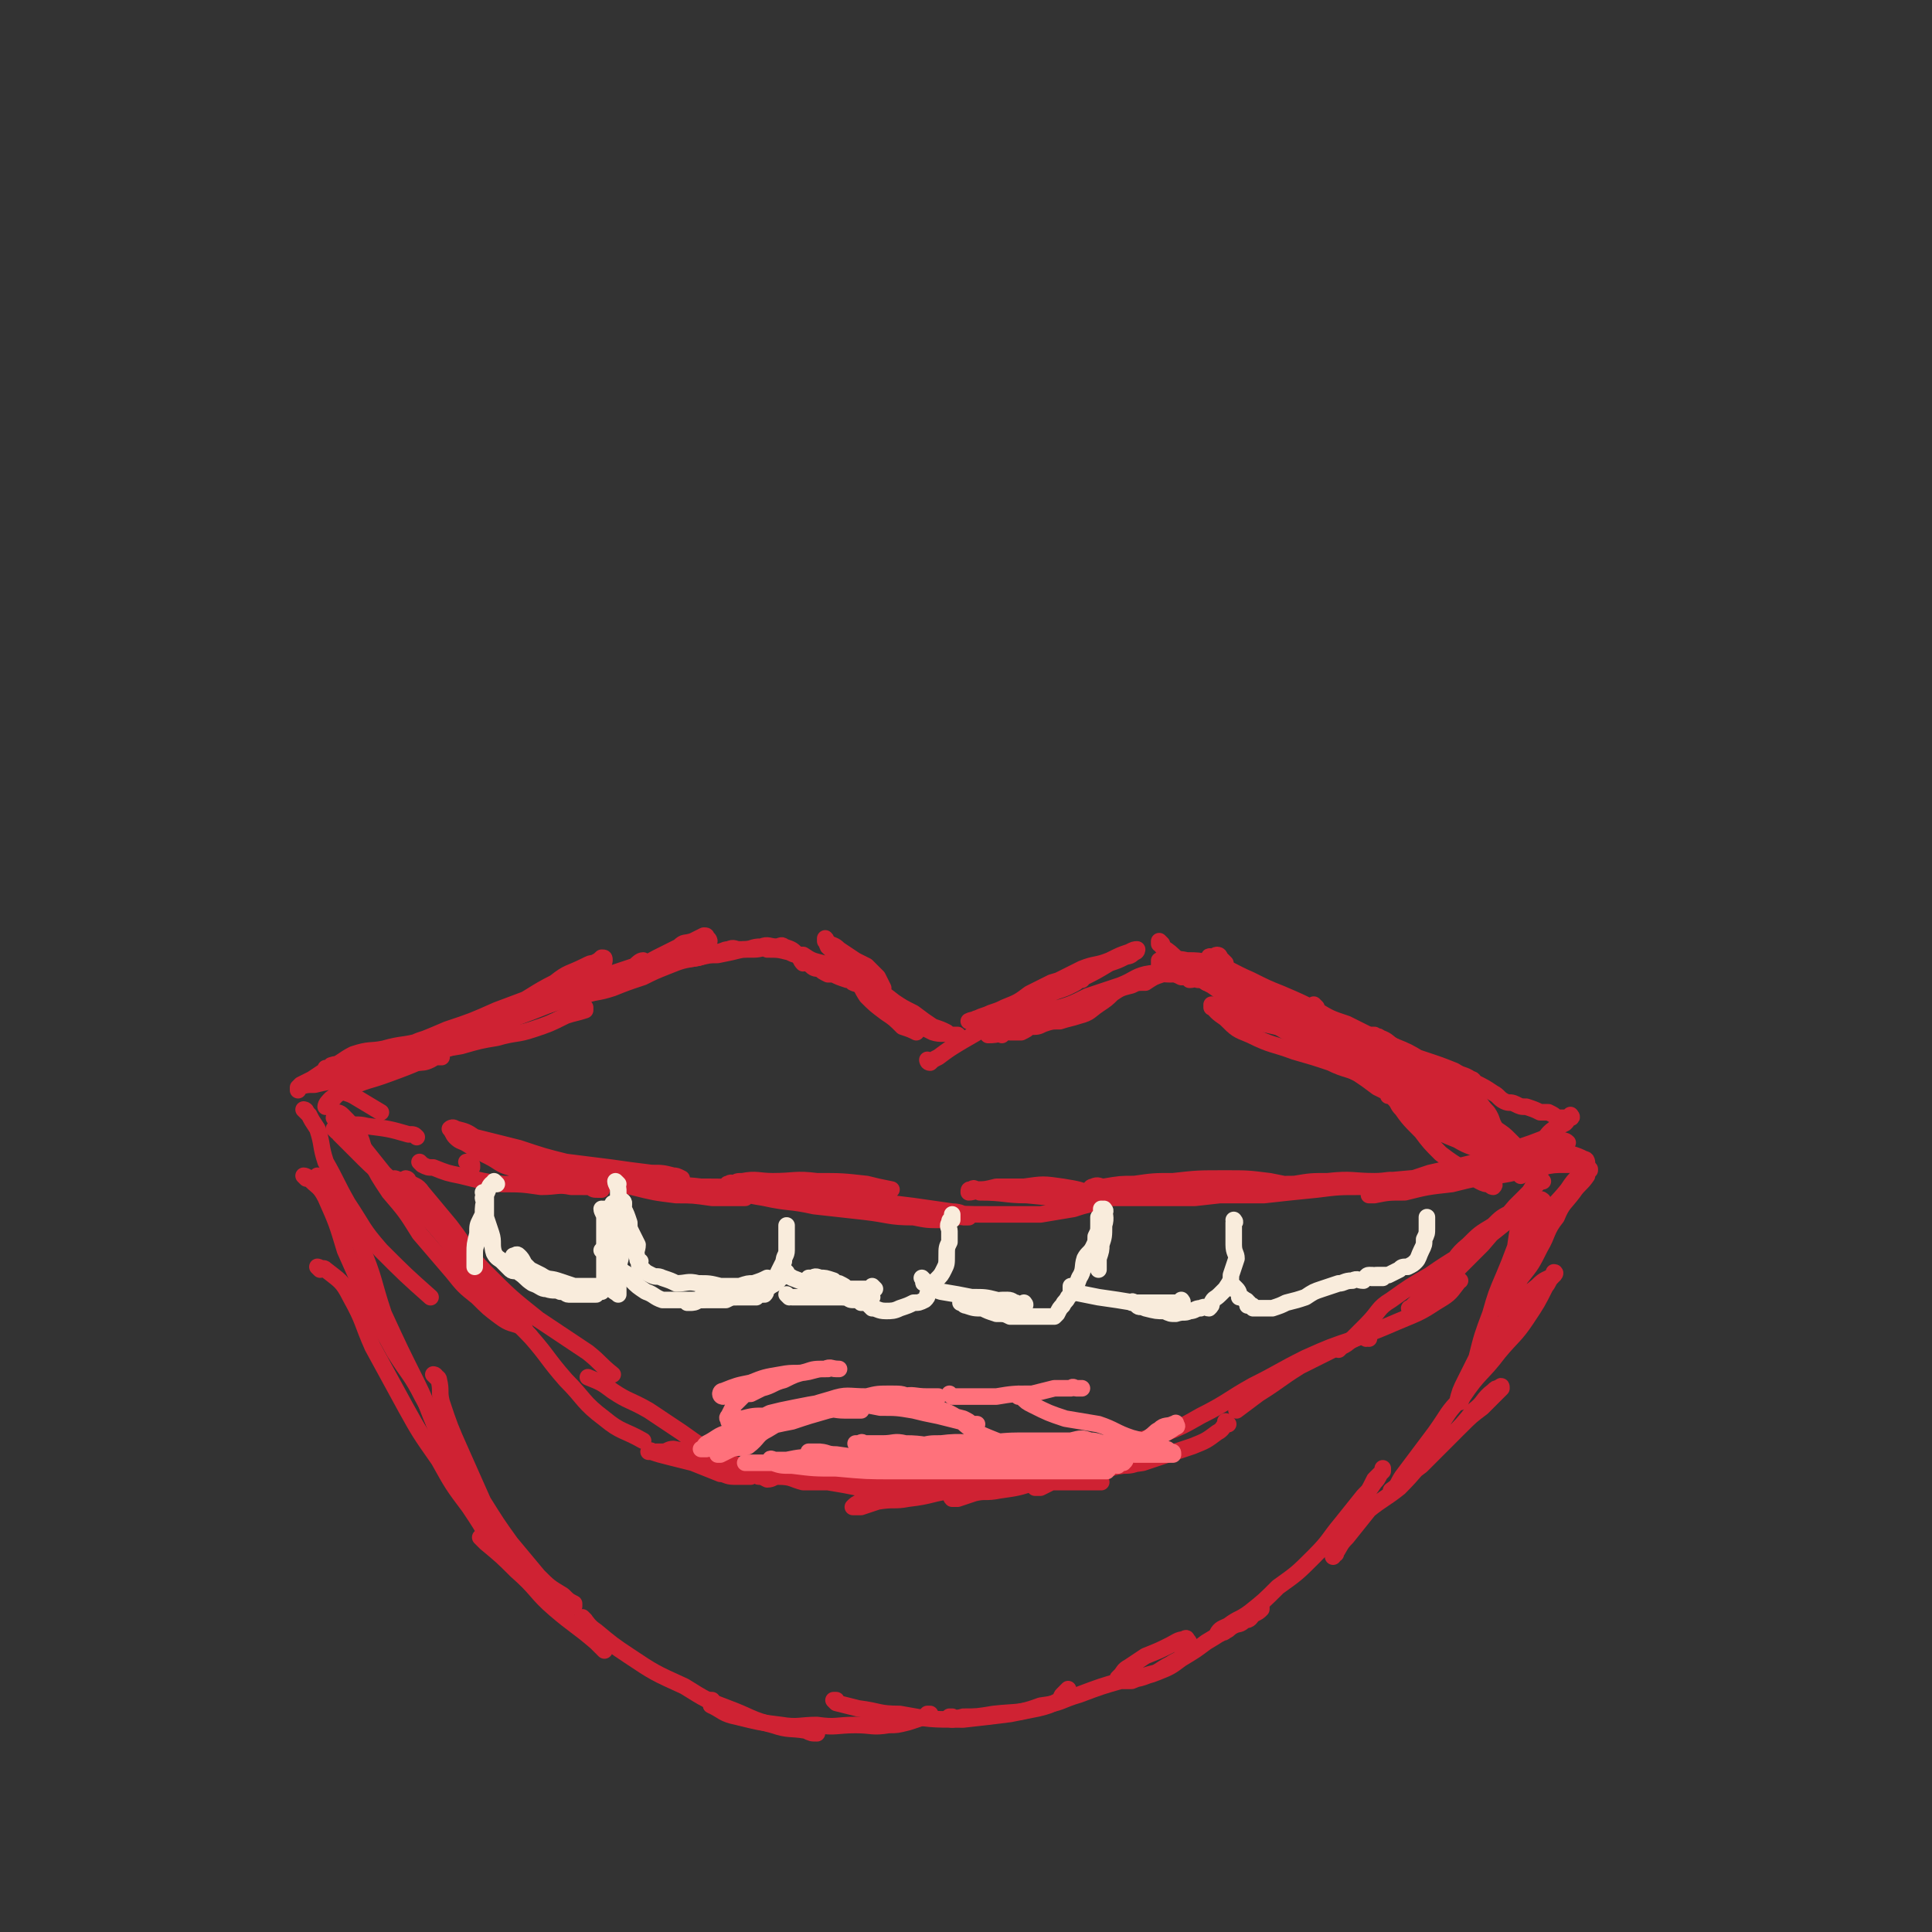 <svg viewBox='0 0 700 700' version='1.1' xmlns='http://www.w3.org/2000/svg' xmlns:xlink='http://www.w3.org/1999/xlink'><rect x="0" y="0" width="700" height="700" fill="#333333" stroke="none"/><g fill='none' stroke='rgb(207,34,51)' stroke-width='6' stroke-linecap='round' stroke-linejoin='round'><path d='M119,388c0,0 -1,-1 -1,-1 0,0 1,0 1,1 0,0 0,0 0,0 0,0 -1,-1 -1,-1 0,0 1,0 1,1 0,0 0,0 0,0 0,0 -1,-1 -1,-1 0,0 1,1 1,1 0,-1 0,-1 1,-2 3,-1 4,0 7,-1 3,-1 3,-2 6,-3 4,-1 4,0 7,-1 3,-1 4,0 7,-1 3,-1 2,-2 5,-3 3,-1 3,-1 5,-1 2,-1 2,-1 4,-2 1,0 1,1 1,1 1,0 1,0 2,0 0,0 0,0 0,0 0,0 0,0 0,0 -2,0 -2,-1 -3,0 -4,1 -4,1 -8,2 -7,2 -7,1 -14,3 -5,1 -5,0 -11,2 -4,2 -4,3 -9,5 -3,2 -3,2 -6,4 -2,1 -2,1 -4,2 -1,1 -1,1 -1,2 0,0 0,-1 0,-1 3,-1 3,-1 6,-1 8,-2 8,-1 16,-3 10,-3 10,-3 19,-7 10,-4 10,-4 19,-8 9,-5 9,-5 17,-10 8,-4 8,-5 16,-9 5,-4 5,-3 11,-6 2,-1 2,-1 3,-1 2,-1 2,-1 3,-2 1,0 1,0 1,1 0,1 -1,1 -2,3 -3,2 -3,2 -6,4 -7,3 -8,2 -15,5 -8,3 -8,3 -16,6 -9,4 -9,4 -18,7 -7,3 -7,3 -15,6 -7,4 -7,3 -14,8 -4,2 -4,3 -8,6 -2,3 -2,3 -5,5 -1,1 -2,2 -2,3 0,0 0,-1 1,-1 3,-3 2,-3 6,-5 8,-4 8,-3 16,-6 11,-4 10,-4 21,-9 9,-3 9,-3 17,-7 10,-5 9,-6 19,-10 6,-4 6,-4 13,-7 7,-2 7,-2 13,-4 3,-1 3,-1 6,-2 1,-1 2,-2 3,-2 0,0 0,1 0,2 -2,1 -2,0 -4,1 -6,2 -6,2 -12,4 -8,3 -8,2 -16,5 -9,3 -9,4 -18,7 -7,3 -7,2 -14,4 -7,2 -7,2 -14,5 -3,1 -3,2 -7,4 -2,1 -2,1 -5,3 -1,1 -2,1 -2,1 0,0 1,-1 2,-1 3,-1 3,-1 7,-2 9,-2 9,-2 18,-5 9,-3 9,-3 18,-7 11,-4 10,-4 21,-8 8,-4 8,-4 16,-8 7,-3 8,-2 15,-6 4,-2 4,-2 8,-4 2,-2 2,-1 5,-2 2,-1 2,-1 4,-2 1,0 1,0 1,1 1,0 1,1 1,1 -2,2 -3,2 -6,3 -4,2 -5,1 -9,3 -5,2 -5,2 -10,4 -7,2 -7,2 -14,4 -6,3 -6,3 -12,5 -6,3 -6,2 -11,4 -3,1 -3,1 -6,2 -2,0 -2,1 -3,1 -1,0 -1,0 -1,0 0,0 0,0 0,0 0,0 0,0 0,0 4,-2 4,-2 8,-3 5,-2 5,-2 10,-3 6,-2 6,-3 12,-5 7,-2 7,-2 14,-4 7,-2 7,-2 13,-4 6,-1 6,0 11,-1 3,-1 3,-1 6,-2 3,0 3,-1 5,-1 2,-1 2,0 4,0 3,0 3,0 5,0 3,0 3,-1 5,0 4,0 4,0 8,1 2,1 2,1 5,1 3,2 3,2 7,3 3,1 3,0 6,1 3,1 3,2 7,4 2,1 2,1 4,3 1,0 1,0 2,0 1,1 1,1 2,1 0,0 1,0 1,0 0,0 0,0 0,0 0,0 0,0 0,0 -1,-2 -1,-2 -2,-4 -2,-2 -2,-2 -4,-4 -2,-1 -2,-1 -4,-2 -3,-2 -3,-2 -6,-4 -2,-2 -2,-1 -5,-3 0,0 0,-1 0,-1 0,0 0,0 0,0 0,0 0,0 0,0 1,1 0,1 1,3 2,2 3,2 5,4 4,4 4,4 9,8 4,4 5,4 10,8 3,2 3,2 7,4 4,3 4,3 7,5 3,1 3,1 5,2 1,1 1,1 2,1 1,0 2,0 2,0 -1,0 -1,0 -2,0 -3,-1 -4,0 -7,-1 -4,-2 -4,-2 -7,-4 -4,-3 -4,-4 -8,-7 -4,-3 -4,-3 -8,-6 -3,-2 -3,-2 -5,-4 -1,0 -1,0 -1,-1 -1,-1 -1,-2 0,-2 0,1 0,2 1,4 2,3 2,4 4,7 3,3 3,3 7,6 3,2 3,2 6,5 3,1 3,1 5,2 '/><path d='M337,385c0,0 -1,-1 -1,-1 0,0 0,0 1,1 0,0 0,0 0,0 0,0 -1,-1 -1,-1 0,0 0,1 1,1 1,-1 1,-1 3,-2 4,-3 4,-3 9,-6 7,-4 7,-4 14,-9 5,-3 5,-2 11,-5 4,-2 4,-2 9,-4 3,-1 3,-1 5,-2 2,-1 2,-1 3,-2 1,0 1,0 1,0 0,0 0,0 0,0 0,0 0,0 0,0 -2,0 -2,-1 -4,0 -3,0 -4,0 -7,1 -4,2 -4,2 -8,4 -4,3 -4,3 -9,5 -2,1 -2,1 -5,2 -2,1 -3,1 -5,2 -1,0 -1,1 -2,1 -1,0 -1,0 -1,0 2,-1 2,0 3,0 5,-1 5,-1 10,-3 4,-1 4,-2 8,-4 6,-2 6,-2 12,-5 4,-2 4,-2 9,-4 4,-2 4,-2 9,-5 3,-1 3,-1 5,-2 2,-1 2,0 4,-2 1,0 1,-1 1,-1 -1,0 -1,0 -3,1 -3,1 -3,1 -7,3 -5,2 -5,1 -10,3 -6,3 -6,3 -12,6 -4,2 -4,3 -8,5 -4,3 -4,3 -8,6 -2,2 -2,2 -4,4 -1,1 -1,1 -1,2 -1,0 -1,1 -1,1 2,0 3,0 5,-1 3,-1 3,-2 7,-3 5,-3 6,-3 11,-5 7,-2 7,-2 13,-5 6,-2 6,-2 12,-4 5,-2 5,-3 9,-4 5,-1 5,0 9,0 4,0 4,-1 7,0 3,0 3,1 6,3 2,0 3,0 5,1 2,1 2,2 4,3 3,2 3,2 6,5 '/><path d='M421,342c0,0 -1,-1 -1,-1 0,0 0,0 0,1 0,0 0,0 0,0 1,0 0,-1 0,-1 0,0 1,1 1,2 3,2 3,2 6,5 5,5 5,5 12,9 7,5 7,5 14,9 5,3 5,4 10,6 5,3 5,3 10,5 4,2 4,2 8,3 '/><path d='M440,365c0,0 -1,-1 -1,-1 0,0 0,0 0,1 0,0 0,0 0,0 1,0 0,-1 0,-1 1,2 2,3 5,5 4,4 4,4 9,6 8,4 8,3 16,6 7,2 7,2 13,4 6,3 7,2 12,5 5,2 5,2 10,5 1,0 1,0 1,1 '/><path d='M442,365c0,0 -1,-1 -1,-1 0,0 0,0 0,1 0,0 0,0 0,0 1,0 1,0 1,1 4,1 4,1 8,3 8,2 8,2 17,4 8,3 8,3 16,6 7,3 7,3 14,5 6,3 6,3 12,6 5,2 5,2 10,4 1,1 1,1 1,2 '/><path d='M477,365c0,0 -1,-1 -1,-1 0,0 0,0 0,1 0,0 0,0 0,0 1,0 0,-1 0,-1 0,0 0,0 0,1 5,4 5,4 9,9 6,6 6,6 12,12 5,7 4,7 9,13 4,6 4,6 9,11 3,4 3,4 7,8 4,3 4,3 9,6 2,2 2,2 5,4 2,1 2,1 4,1 0,1 1,1 1,1 1,-1 0,-1 0,-2 -1,-4 -1,-4 -3,-7 -4,-6 -4,-6 -8,-11 -6,-6 -6,-7 -12,-12 -6,-4 -6,-4 -13,-7 -5,-3 -5,-4 -10,-6 -2,-1 -2,0 -4,-1 -2,-1 -2,-1 -3,-2 -1,0 -1,-1 -1,-1 0,0 0,1 1,2 1,0 2,0 3,1 5,2 5,2 9,4 5,2 5,2 9,5 5,3 5,4 10,7 4,2 4,2 8,4 3,2 4,2 7,3 1,1 1,2 2,2 1,1 1,1 1,1 1,0 0,0 0,0 -1,-1 -1,-1 -2,-1 -3,-2 -3,-2 -7,-3 -5,-2 -5,-1 -10,-3 -4,-1 -4,-2 -8,-4 -2,-1 -2,-1 -4,-2 -1,0 -1,0 -2,0 0,0 -1,-1 -1,0 0,0 1,0 2,1 2,2 1,2 3,4 5,3 5,3 9,6 6,3 6,3 11,5 5,3 5,2 11,5 3,1 3,1 6,3 2,1 2,1 5,3 0,0 0,1 1,1 0,0 0,0 0,1 0,0 0,0 0,0 -1,-2 -1,-3 -3,-4 -2,-3 -2,-4 -5,-6 -4,-2 -4,-2 -8,-4 -6,-2 -6,-2 -11,-5 -4,-2 -4,-3 -8,-5 -4,-3 -5,-2 -9,-5 -4,-1 -4,-1 -8,-3 -4,-3 -4,-3 -7,-5 -2,-1 -2,-1 -3,-2 -3,-2 -3,-1 -6,-3 -3,-1 -3,-1 -5,-3 -3,-1 -3,-1 -5,-2 -2,-2 -2,-2 -4,-3 -2,-2 -2,-2 -4,-3 -2,-2 -3,-1 -5,-3 -1,-1 -1,-2 -3,-4 -1,-1 -2,-1 -4,-3 -2,-1 -2,-1 -4,-2 -2,-1 -2,-1 -4,-2 -2,-1 -2,-1 -4,-2 -2,0 -2,0 -4,-1 -1,-1 -1,-1 -3,-1 -1,-1 -1,0 -3,0 -1,-1 -1,-1 -3,-1 -2,-1 -2,-1 -4,-2 -1,0 -2,1 -3,1 -1,-1 0,-2 -1,-3 0,-1 0,-1 0,-2 0,0 0,0 0,0 0,0 0,0 0,0 1,0 1,0 2,0 4,0 4,-1 8,0 4,0 4,0 9,1 7,2 7,3 14,6 6,3 6,3 11,5 7,3 7,3 13,6 5,3 5,3 11,5 6,3 6,3 12,6 5,3 5,3 10,6 5,2 5,3 11,5 3,2 4,2 7,4 4,2 3,3 6,5 3,3 2,3 5,6 2,3 1,3 3,6 3,2 3,2 5,4 2,2 2,2 4,4 0,1 1,1 1,2 0,0 0,0 0,1 0,0 0,0 0,0 0,0 0,0 0,0 1,0 0,-1 0,-1 0,0 0,1 0,1 0,-1 1,-1 0,-2 -2,-2 -2,-2 -5,-4 -4,-4 -4,-4 -8,-7 -5,-4 -5,-4 -9,-8 -5,-5 -5,-5 -10,-9 -4,-4 -4,-3 -9,-6 -3,-2 -3,-3 -6,-5 -2,-1 -2,-2 -5,-3 -1,-1 -1,0 -2,-1 -1,0 -1,0 -2,0 0,0 0,0 0,0 1,0 1,0 1,1 1,1 1,2 3,3 3,4 3,3 7,6 3,3 3,3 6,6 3,2 2,2 5,4 1,1 2,1 3,2 2,2 1,2 3,3 0,1 0,1 1,1 0,0 0,0 0,1 0,0 0,0 0,0 -1,-1 -1,-1 -2,-1 -2,-2 -3,-1 -5,-3 -4,-2 -4,-3 -7,-5 -4,-3 -4,-3 -8,-5 -4,-2 -4,-1 -8,-2 -3,-2 -2,-3 -6,-4 -3,-2 -3,-1 -6,-3 -4,-2 -4,-2 -8,-5 -3,-2 -3,-2 -6,-5 -3,-2 -3,-2 -6,-4 -2,-2 -2,-2 -5,-3 -2,-2 -2,-2 -4,-3 -1,-1 -1,-1 -2,-1 -2,-1 -2,-1 -4,-2 -2,0 -2,0 -4,-1 -1,-1 -1,-1 -2,-2 -1,-1 -1,-2 -3,-2 -1,0 -1,1 -3,1 -2,0 -2,0 -3,0 -2,0 -2,0 -3,0 -2,0 -2,-1 -4,0 -3,0 -3,0 -5,1 -3,1 -3,1 -6,3 -3,0 -3,0 -5,1 -4,1 -4,1 -7,3 -2,2 -2,2 -5,4 -3,2 -3,3 -7,4 -3,1 -4,1 -7,2 -3,0 -3,0 -6,1 -2,1 -2,1 -5,1 -1,1 -1,1 -3,2 -1,0 -1,0 -3,0 0,0 0,0 -1,0 0,0 0,-1 -1,0 -1,0 -1,0 -2,1 '/><path d='M324,365c0,0 -1,-1 -1,-1 0,0 0,0 1,1 0,0 0,0 0,0 0,0 -1,-1 -1,-1 0,0 0,0 1,1 0,0 0,0 0,0 0,0 0,-1 -1,-1 0,0 0,1 -1,1 -1,-1 -1,-1 -3,-1 -1,-1 -1,-1 -2,-2 -1,-1 -1,-1 -2,-2 -2,-1 -1,-2 -3,-3 -1,-1 -1,0 -3,-1 -1,-1 -1,-1 -2,-1 -3,-1 -3,-1 -5,-2 -1,0 -1,0 -2,0 -2,-1 -2,-1 -3,-2 -1,0 -2,0 -3,-1 -1,-1 -1,-1 -2,-1 0,-1 0,0 -1,0 -1,-1 -1,-2 -2,-3 -2,-2 -2,-2 -5,-3 -1,-1 -1,0 -3,0 -2,0 -3,-1 -5,0 -4,0 -3,1 -7,1 -4,1 -4,1 -9,2 -3,0 -3,0 -7,1 -6,1 -6,1 -11,3 -5,2 -5,2 -9,4 -6,2 -6,2 -11,4 -6,2 -6,1 -11,3 -6,1 -6,1 -12,3 -5,1 -5,1 -9,2 -5,2 -4,2 -9,3 -2,1 -2,1 -5,1 -2,1 -2,1 -5,2 -2,0 -2,0 -4,0 0,0 0,0 0,0 0,0 0,0 0,0 '/><path d='M212,365c0,0 -1,-1 -1,-1 0,0 0,0 1,1 0,0 0,0 0,0 0,0 0,0 0,1 -3,1 -4,1 -7,2 -6,3 -6,3 -12,5 -6,2 -6,1 -13,3 -6,1 -6,1 -13,3 -6,1 -6,1 -12,2 -6,2 -6,2 -12,3 -2,1 -2,1 -5,1 -2,1 -2,1 -5,1 -1,0 -1,0 -3,0 -2,0 -2,0 -3,0 -1,0 -1,0 -1,0 -1,0 -1,0 -1,0 0,0 0,0 1,0 2,0 2,0 4,0 6,-1 6,-1 11,-2 5,-1 4,-1 9,-2 2,0 2,1 5,1 2,0 2,0 3,0 1,0 1,0 1,0 1,0 1,0 1,0 0,0 0,0 0,0 0,0 0,-1 -1,-1 -1,0 -1,1 -3,2 -2,1 -3,1 -5,1 -5,1 -5,1 -11,2 -3,0 -3,-1 -6,0 -2,0 -2,0 -5,1 -2,0 -2,0 -4,0 -1,0 -1,0 -2,0 0,0 0,0 0,0 0,0 0,0 0,0 -1,0 -1,0 -1,0 0,1 0,1 0,1 -1,0 -2,0 -2,1 0,1 1,1 2,2 1,1 0,1 1,3 2,1 3,1 5,2 5,3 5,3 10,6 '/><path d='M122,406c0,0 -1,-1 -1,-1 0,0 1,0 1,1 0,0 0,0 0,0 0,0 -1,-1 -1,-1 1,0 2,1 4,2 4,1 4,0 8,1 8,1 8,1 15,3 2,0 2,0 3,1 '/><path d='M170,422c0,0 -1,-1 -1,-1 0,0 1,0 1,1 0,0 0,0 0,0 0,0 0,0 1,0 0,1 0,1 0,1 '/><path d='M153,422c0,0 -1,-1 -1,-1 0,0 0,0 1,1 2,1 2,1 4,1 5,2 5,2 10,3 8,2 8,2 15,3 7,0 7,0 14,1 6,0 6,-1 11,0 4,0 4,0 7,0 1,1 1,1 3,1 0,0 1,0 1,0 -3,-1 -3,-1 -7,-1 -5,-1 -5,0 -11,-2 -8,-2 -8,-2 -15,-5 -4,-1 -4,-2 -8,-4 -4,-2 -4,-2 -7,-4 -3,-2 -3,-1 -5,-3 -1,-1 -1,-2 -2,-3 0,0 0,0 0,0 0,0 1,-1 2,0 4,1 4,1 7,3 8,2 8,2 16,4 9,3 9,3 17,5 8,1 8,1 16,2 7,1 7,1 15,2 4,0 4,0 8,1 1,0 1,0 3,1 0,0 0,0 0,0 -4,-1 -4,-1 -7,-1 -5,-1 -4,-1 -9,-1 -8,-1 -8,-1 -16,-2 -9,-1 -9,-2 -19,-4 -6,-1 -6,-1 -13,-3 -2,-1 -2,-1 -4,-1 -1,0 -1,0 -2,0 -1,0 -2,-1 -2,0 1,1 2,1 4,3 4,2 4,2 10,4 9,2 9,2 18,4 11,2 11,2 22,4 8,2 8,2 16,3 6,0 6,0 13,1 4,0 4,0 8,0 1,0 1,0 2,0 1,0 2,0 2,0 -2,-1 -3,-1 -6,-1 -6,-1 -6,-1 -11,-2 -8,-2 -8,-2 -15,-3 -4,-1 -4,-1 -7,-2 -3,-1 -3,-1 -6,-2 -1,0 -1,1 -2,1 -1,0 -2,-1 -1,0 0,0 1,1 3,1 6,2 6,2 13,2 8,2 8,1 16,2 9,0 9,0 17,1 10,0 10,0 21,0 6,0 6,0 13,0 5,0 5,0 10,0 3,0 3,0 5,0 2,0 2,0 3,0 0,0 0,0 0,0 -5,-1 -5,-1 -9,-2 -9,-1 -9,-1 -18,-1 -8,-1 -8,0 -16,0 -5,0 -6,-1 -11,0 -2,0 -2,0 -3,1 -1,0 -1,-1 -2,0 0,0 -1,0 0,0 0,1 0,2 1,2 6,2 6,2 12,3 9,2 9,1 18,3 9,1 9,1 18,2 9,1 9,2 18,2 5,1 5,1 10,1 3,-1 3,-1 6,-1 1,-1 1,0 2,0 1,0 2,0 2,0 -2,-1 -3,-2 -6,-2 -7,-1 -7,-1 -14,-2 -8,-1 -8,-1 -17,-2 -9,-1 -9,-1 -17,-1 -5,-1 -5,0 -11,0 -2,0 -2,0 -5,0 -1,0 -2,0 -3,0 0,0 1,0 2,0 7,1 7,1 14,2 9,1 9,1 18,2 13,1 13,1 26,1 11,1 11,1 21,1 9,0 9,0 18,0 6,-1 6,-1 12,-2 3,-1 3,-1 7,-2 1,0 1,0 2,0 1,-1 2,-1 2,-2 -1,0 -2,0 -4,-1 -5,-2 -5,-2 -11,-3 -7,-1 -7,-1 -14,0 -5,0 -5,0 -10,0 -4,1 -4,1 -7,1 -1,0 -1,-1 -2,0 -1,0 -1,0 -1,1 2,0 2,-1 4,0 9,0 9,1 17,1 10,1 10,1 19,1 11,0 11,0 22,0 10,0 10,0 20,0 9,-1 9,-1 18,-2 6,0 6,-1 11,-1 3,0 3,0 7,0 1,0 2,0 2,0 1,-1 0,-1 -1,-1 -5,-1 -5,-1 -10,-2 -8,-1 -8,-1 -16,-1 -10,0 -10,0 -19,1 -7,0 -7,0 -14,1 -5,0 -5,0 -11,1 -2,0 -2,-1 -4,0 -1,0 -1,1 -1,1 2,1 3,1 5,2 8,0 8,0 15,0 11,0 11,0 21,0 11,0 11,0 22,0 9,-1 9,-1 19,-2 8,-1 8,-1 16,-1 7,-1 7,0 14,0 2,0 2,-1 4,-1 1,-1 1,0 2,0 0,0 -1,-1 -1,-1 -3,0 -3,0 -5,0 -4,-1 -4,0 -9,0 -8,0 -8,-1 -17,0 -6,0 -6,0 -12,1 -4,0 -4,0 -8,1 -2,0 -2,0 -4,0 0,0 0,0 0,0 3,0 4,0 7,0 8,0 8,0 16,0 10,-1 10,-1 20,-2 11,-1 11,-1 23,-2 10,-2 10,-2 20,-5 6,-1 6,-1 12,-3 5,-1 5,-1 10,-3 1,0 1,0 3,-1 0,0 0,0 0,0 -1,-1 -2,-1 -4,0 -7,1 -7,1 -13,3 -8,2 -8,2 -16,4 -8,2 -8,2 -17,4 -6,2 -6,2 -12,4 -4,2 -4,2 -8,3 0,1 0,1 0,1 -1,0 -2,0 -2,0 0,0 1,0 2,0 5,-1 5,-1 11,-1 8,-2 8,-2 17,-3 8,-2 8,-2 16,-3 8,-1 8,-2 16,-3 5,-1 5,-1 9,-1 3,0 3,0 5,0 2,0 2,0 3,0 0,-1 0,-2 -1,-2 -2,-1 -2,-1 -5,-2 -6,0 -6,0 -13,1 -5,1 -5,1 -11,3 -5,1 -5,1 -10,3 -4,1 -4,1 -8,1 -3,1 -3,1 -6,1 -1,0 -1,0 -1,0 -1,0 -2,0 -2,0 0,0 1,0 2,0 4,-2 4,-2 9,-3 4,-2 4,-1 8,-3 5,-2 5,-3 10,-4 5,-2 6,-2 11,-4 3,-1 2,-2 5,-4 2,-1 2,-1 4,-2 1,-1 1,-1 1,-2 1,0 1,0 1,0 0,0 0,0 0,0 1,0 0,-1 0,-1 0,0 0,0 0,1 0,0 0,0 0,0 1,0 0,-1 0,-1 0,0 0,1 0,1 -1,0 -1,0 -3,0 -1,0 -1,0 -2,0 -1,-1 -1,-1 -3,-2 -1,0 -1,0 -3,0 -2,-1 -2,-1 -5,-2 -2,0 -2,0 -4,-1 -2,-1 -2,0 -4,-1 -2,-1 -2,-2 -4,-3 -3,-2 -3,-2 -7,-4 -5,-2 -5,-2 -9,-4 -5,-2 -5,-2 -10,-4 -5,-3 -5,-3 -10,-5 -6,-3 -6,-3 -12,-5 -5,-2 -5,-1 -10,-3 -4,-1 -4,-1 -8,-3 -4,-1 -4,-2 -8,-4 -4,-2 -4,-2 -7,-4 -3,-1 -3,-1 -6,-2 -2,-2 -2,-2 -4,-3 -3,-2 -3,-1 -5,-3 -1,-1 -1,-2 -1,-3 -1,-1 -1,-1 -2,-2 0,0 0,-1 -1,-1 -1,0 -1,1 -2,1 0,0 -1,-1 -1,0 1,2 2,3 5,5 4,4 4,4 9,6 9,5 9,4 18,8 8,3 8,3 16,6 9,4 9,4 18,8 6,2 6,2 12,4 6,2 6,2 11,4 3,2 3,1 6,3 1,0 1,1 2,2 1,0 1,1 2,1 0,0 0,0 0,0 -1,-1 -1,0 -2,0 -5,-2 -5,-3 -10,-4 -7,-3 -7,-2 -14,-5 -7,-2 -7,-2 -14,-5 -8,-3 -7,-4 -15,-8 -5,-3 -5,-2 -10,-5 -5,-3 -5,-3 -10,-6 -4,-2 -4,-2 -7,-4 -2,-1 -2,-1 -4,-2 -2,-1 -2,-1 -4,-1 -2,-1 -2,0 -3,0 -1,0 -2,-1 -1,0 0,0 1,0 2,1 3,1 3,1 7,3 9,4 8,4 17,9 9,4 9,3 18,7 6,3 6,3 12,6 5,2 5,2 10,5 2,0 2,1 3,2 '/><path d='M122,404c0,0 -1,-1 -1,-1 0,0 1,0 1,1 0,0 0,0 0,0 2,2 2,1 4,3 3,4 3,4 5,8 4,5 4,5 8,10 5,5 6,5 12,10 5,6 5,6 10,12 1,2 1,2 3,4 '/><path d='M122,404c0,0 -1,-1 -1,-1 0,0 1,0 1,1 0,0 0,0 0,0 0,0 -1,-1 -1,-1 1,0 2,0 3,1 3,3 3,3 6,7 2,4 1,5 4,9 3,6 3,6 7,12 6,7 6,7 11,15 6,7 6,7 12,14 4,5 4,5 9,9 4,4 4,4 8,7 4,3 4,2 9,4 '/><path d='M122,410c0,0 -1,-1 -1,-1 0,0 1,0 1,1 0,0 0,0 0,0 0,0 -1,-1 -1,-1 0,0 1,0 1,1 1,0 1,0 1,1 5,5 5,5 9,9 7,7 8,6 14,13 7,6 7,6 13,13 6,7 6,8 12,16 5,6 5,6 10,11 5,5 5,5 10,10 0,0 0,0 1,1 '/><path d='M144,428c0,0 -1,-1 -1,-1 0,0 1,0 1,1 0,0 0,0 0,0 1,0 1,-1 1,0 3,2 4,2 6,5 6,7 5,7 10,15 7,9 7,9 15,18 7,9 8,9 16,18 7,8 6,8 13,16 7,7 6,8 14,14 6,5 7,4 14,8 '/><path d='M148,428c0,0 -1,-1 -1,-1 0,0 1,0 1,1 0,0 0,0 0,0 0,0 -1,-1 -1,-1 0,0 1,0 1,1 2,2 3,1 5,4 5,6 5,6 10,12 7,9 6,10 13,17 9,9 9,9 19,17 9,6 9,6 18,12 5,4 4,4 9,8 '/><path d='M559,428c0,0 -1,-1 -1,-1 0,0 0,0 0,1 0,0 0,0 0,0 1,0 0,-1 0,-1 0,0 0,0 0,1 0,0 0,0 -1,1 -4,4 -4,4 -8,8 -6,7 -6,7 -12,14 -5,5 -5,5 -10,10 -4,4 -5,4 -9,7 -3,2 -3,2 -5,4 -1,1 -2,2 -2,2 -1,0 0,0 0,0 2,-2 2,-2 3,-3 5,-5 5,-5 9,-10 5,-5 4,-6 9,-10 4,-4 4,-4 9,-7 3,-3 3,-3 7,-5 2,-1 2,0 4,-1 1,0 0,-1 1,-1 1,-1 2,-1 2,0 0,0 -1,0 -1,0 -3,2 -3,2 -6,4 -5,4 -5,4 -10,8 -10,7 -10,6 -20,13 -7,4 -7,4 -14,9 -5,3 -4,4 -9,9 -2,2 -2,2 -5,5 -2,2 -2,2 -4,3 0,0 0,0 -1,1 '/><path d='M529,464c0,0 -1,-1 -1,-1 0,0 0,0 0,1 0,0 0,0 0,0 1,0 0,-1 0,-1 0,0 1,1 0,2 -3,4 -3,4 -8,7 -6,4 -7,4 -14,7 -7,3 -7,3 -15,6 -10,5 -10,5 -20,10 -8,5 -7,5 -15,10 -4,3 -4,3 -8,6 '/><path d='M496,485c0,0 -1,-1 -1,-1 0,0 0,0 0,1 0,0 0,0 0,0 1,0 0,-1 0,-1 -2,0 -2,0 -4,1 -9,3 -9,3 -18,7 -10,5 -9,5 -19,10 -9,5 -9,6 -19,11 -7,4 -7,4 -15,7 -7,2 -7,1 -14,4 -4,1 -4,2 -7,3 -2,2 -3,2 -4,3 -1,0 0,0 1,1 0,0 0,0 0,0 '/><path d='M445,516c0,0 -1,-1 -1,-1 0,0 1,0 0,1 -1,1 -1,2 -3,3 -4,3 -4,3 -9,5 -9,3 -9,3 -18,6 -7,1 -7,1 -14,2 -7,2 -7,2 -13,3 -4,1 -3,1 -6,2 -2,1 -2,1 -4,2 0,0 0,0 -1,0 0,0 -1,0 -1,0 1,-1 2,-1 3,-2 6,-2 6,-2 12,-3 6,-2 6,-1 13,-3 4,-1 4,-2 8,-2 2,-1 2,0 5,0 1,-1 1,-1 2,-2 1,0 1,0 1,1 0,0 0,0 0,0 -2,0 -2,1 -4,1 -5,2 -5,2 -9,2 -8,2 -8,2 -17,3 -7,2 -7,2 -14,3 -6,2 -6,2 -13,3 -5,1 -5,0 -9,1 -3,1 -3,1 -6,2 -1,0 -2,0 -2,0 -1,-1 0,-1 1,-1 4,-1 4,-1 7,-2 6,-1 6,-1 12,-2 7,-1 7,-1 14,-2 5,0 5,1 10,1 3,0 3,0 6,0 2,0 2,0 3,0 1,0 1,0 1,0 0,0 0,0 -1,0 -1,0 -1,-1 -3,0 -7,0 -7,0 -14,0 -9,1 -9,1 -17,2 -9,1 -9,0 -18,1 -9,1 -8,2 -17,3 -5,1 -5,0 -11,1 -3,1 -3,1 -6,2 -2,0 -2,0 -3,0 0,0 0,0 0,0 1,-1 1,-1 3,-2 5,-1 5,-1 10,-2 8,-1 8,-1 16,-3 6,-1 6,-1 12,-2 5,-1 5,-1 9,-1 2,-1 2,0 4,0 1,0 2,-1 1,0 0,0 -1,0 -3,1 -5,1 -5,1 -10,1 -8,0 -8,0 -16,0 -9,-1 -9,0 -17,0 -7,-1 -7,-1 -14,-1 -7,0 -7,0 -13,0 -4,-1 -4,-2 -9,-2 -2,0 -2,1 -4,1 -2,-1 -2,-1 -3,-2 0,0 -1,1 0,1 2,0 2,0 4,0 4,0 4,-1 8,0 8,0 8,1 15,2 4,0 4,0 7,1 2,0 2,0 3,1 1,0 1,0 2,0 0,0 0,0 0,0 -2,0 -2,0 -3,0 -5,-1 -5,-1 -11,-2 -7,-1 -7,-1 -15,-2 -9,-2 -9,-2 -17,-4 -7,-2 -7,-2 -14,-4 -5,-1 -5,-1 -10,-2 -2,0 -2,1 -4,1 -1,0 -1,0 -2,0 -2,0 -2,0 -3,0 0,0 1,-1 1,0 3,1 3,1 7,2 4,1 4,1 8,2 5,2 5,2 10,4 2,0 2,1 5,1 1,0 1,0 3,0 1,0 1,0 2,0 0,0 1,0 1,0 0,-1 -1,-2 -2,-2 -4,-3 -5,-2 -9,-5 -7,-4 -7,-4 -14,-9 -6,-4 -6,-4 -12,-8 -7,-4 -7,-3 -13,-7 -4,-3 -4,-3 -9,-5 0,0 0,0 0,0 '/><path d='M111,403c0,0 -1,-1 -1,-1 0,0 1,0 1,1 0,0 0,0 0,0 0,0 -1,-1 -1,-1 0,0 1,1 2,2 1,2 1,2 3,5 2,6 1,6 3,12 4,7 4,8 8,15 6,9 5,9 12,17 9,9 9,9 18,17 '/><path d='M111,427c0,0 -1,-1 -1,-1 0,0 1,0 1,1 0,0 0,0 0,0 0,0 -1,-1 -1,-1 0,0 1,0 1,1 0,0 0,0 0,0 0,0 -1,-1 -1,-1 1,0 2,1 3,2 2,2 3,2 5,6 4,9 4,9 7,19 4,9 4,9 8,18 5,10 5,10 10,19 5,8 6,8 10,16 4,7 3,7 6,14 '/><path d='M116,427c0,0 -1,-1 -1,-1 0,0 1,0 1,1 0,0 0,0 0,0 0,0 -1,-1 -1,-1 0,0 1,0 1,1 2,3 3,3 5,7 5,9 6,9 10,18 5,12 4,12 8,24 6,13 6,13 12,25 5,10 4,11 9,20 5,11 5,10 10,21 0,0 0,0 1,1 '/><path d='M116,460c0,0 -1,-1 -1,-1 0,0 1,0 1,1 0,0 0,0 0,0 1,0 1,-1 2,0 5,4 6,4 9,10 5,9 4,9 8,18 6,11 6,11 12,22 5,9 5,9 12,19 5,9 5,9 11,17 4,6 4,6 8,13 1,1 1,1 2,2 '/><path d='M158,499c0,0 -1,-1 -1,-1 0,0 1,0 1,1 0,0 0,0 0,0 0,0 1,0 1,1 1,4 0,4 1,8 3,9 3,9 7,18 4,9 4,9 8,18 5,8 5,8 10,15 5,6 5,6 10,12 4,4 4,4 9,7 2,2 2,2 4,3 0,0 0,0 0,1 '/><path d='M175,558c0,0 -1,-1 -1,-1 0,0 0,0 1,1 0,0 0,0 0,0 0,0 0,0 1,1 6,5 6,5 11,10 8,7 7,8 14,14 7,6 8,6 15,12 1,1 1,1 3,3 '/><path d='M212,587c0,0 -1,-1 -1,-1 0,0 0,0 1,1 0,0 0,0 0,0 0,0 -1,-1 -1,-1 2,2 2,3 5,5 6,5 6,5 12,9 9,6 9,6 20,11 8,5 8,5 16,8 8,3 8,4 16,6 6,2 6,1 12,2 2,1 2,1 4,1 '/><path d='M258,617c0,0 -1,-1 -1,-1 0,0 1,0 1,0 0,1 -1,2 0,2 4,2 4,3 9,4 8,2 8,2 16,3 6,1 7,0 13,0 7,1 7,0 14,0 6,0 6,1 12,0 3,0 3,0 7,-1 3,-1 3,-1 6,-2 1,0 1,0 1,-1 0,0 0,0 1,0 '/><path d='M303,617c0,0 -1,-1 -1,-1 0,0 0,0 1,0 0,0 0,0 0,0 0,1 0,1 0,1 4,1 4,1 8,2 8,1 7,2 15,2 11,2 11,2 23,2 9,-1 9,-1 17,-2 5,-1 5,-1 10,-2 4,-1 4,-1 8,-3 1,-1 0,-1 1,-2 1,-1 1,-1 2,-2 '/><path d='M345,623c0,0 -1,-1 -1,-1 0,0 0,0 1,0 0,0 0,0 0,0 0,1 -1,0 -1,0 1,0 2,1 5,0 5,0 5,0 11,-1 9,-1 9,0 17,-3 8,-1 7,-2 14,-4 8,-3 8,-3 15,-5 5,-1 5,0 10,-2 4,-1 4,-2 8,-4 3,-2 3,-1 5,-4 1,-1 1,-2 1,-3 1,-1 1,-1 0,-2 0,0 0,-1 -1,0 -2,0 -3,1 -5,2 -4,2 -4,2 -9,4 -3,2 -3,2 -6,4 -2,1 -2,2 -3,3 -1,1 -1,1 -1,1 0,1 0,0 1,1 2,0 2,0 4,0 5,-2 5,-2 9,-3 5,-2 5,-2 9,-5 5,-3 5,-3 9,-6 5,-3 5,-3 9,-6 3,-1 3,-1 6,-3 2,-1 2,-1 3,-3 1,0 1,-1 2,-1 0,0 0,0 0,1 0,0 0,0 0,0 -1,1 -1,1 -3,2 -1,1 -1,2 -3,2 -2,2 -2,1 -4,2 -2,1 -1,1 -3,2 -1,1 -1,0 -2,1 0,0 -1,0 -1,0 1,-2 2,-2 4,-3 4,-3 4,-2 8,-5 5,-4 5,-4 10,-9 7,-5 7,-5 13,-11 6,-6 5,-6 10,-12 4,-5 4,-5 8,-10 2,-2 2,-2 4,-5 1,-1 1,-1 2,-3 1,-1 1,-1 1,-2 0,0 0,1 0,1 -1,1 -1,1 -3,3 -2,4 -2,4 -4,7 -2,5 -2,5 -5,9 -2,4 -2,3 -4,7 -1,2 -1,2 -1,4 0,0 0,0 -1,0 0,0 0,1 0,1 3,-4 2,-4 5,-7 4,-5 4,-5 8,-10 5,-4 6,-4 11,-8 6,-6 6,-7 12,-13 5,-5 5,-4 10,-9 4,-4 4,-4 8,-7 2,-2 2,-2 4,-4 2,-2 2,-2 3,-3 0,-1 0,-1 -1,0 -1,0 -1,0 -2,1 -4,3 -3,4 -7,7 -4,5 -4,5 -9,10 -5,5 -5,5 -10,10 -4,3 -4,3 -7,6 -2,2 -2,2 -5,5 0,0 0,0 0,0 1,-1 1,-1 1,-2 3,-2 2,-2 4,-5 6,-8 6,-8 12,-16 5,-7 4,-7 10,-13 6,-9 7,-8 13,-16 5,-6 6,-6 10,-12 4,-6 4,-6 7,-12 1,-1 1,-2 2,-3 1,-1 1,-1 1,-2 1,0 0,1 0,1 -3,2 -3,1 -6,4 -5,4 -5,4 -9,9 -4,5 -3,5 -7,11 -4,6 -4,6 -7,12 -2,3 -2,3 -3,6 -1,2 -1,2 -2,4 0,0 -1,0 -1,0 1,-4 1,-4 3,-8 2,-4 2,-4 4,-8 2,-8 2,-8 5,-16 2,-7 2,-7 5,-14 3,-7 3,-8 6,-15 1,-3 2,-3 4,-6 1,-3 1,-3 3,-5 0,-1 1,0 1,-1 0,0 -1,-1 -1,0 0,1 1,1 0,3 -1,3 -1,3 -2,7 -2,6 -2,6 -5,12 -1,4 -1,4 -3,8 -1,3 -1,3 -3,6 0,1 -1,1 -1,2 0,0 0,1 0,1 1,-1 1,-2 1,-3 3,-4 3,-3 6,-8 4,-5 4,-5 7,-11 3,-5 2,-6 6,-11 2,-5 3,-5 6,-9 2,-3 3,-3 5,-6 0,-1 0,-1 1,-2 0,-1 0,0 0,0 -1,0 -1,0 -3,1 -3,3 -3,3 -5,6 -4,5 -5,5 -8,10 -3,5 -2,5 -4,10 -3,4 -3,4 -6,7 -1,2 -1,2 -2,4 -1,1 -1,2 -1,2 0,-1 0,-2 0,-3 1,-5 1,-5 2,-9 1,-7 1,-7 3,-14 2,-7 3,-7 6,-13 1,-3 0,-3 1,-5 '/></g>
<g fill='none' stroke='rgb(249,236,220)' stroke-width='6' stroke-linecap='round' stroke-linejoin='round'><path d='M180,429c0,0 -1,-1 -1,-1 0,0 0,0 1,1 0,0 0,0 0,0 0,0 -1,-1 -1,-1 0,0 0,0 1,1 0,0 0,0 0,0 0,0 -1,-1 -1,-1 0,0 1,1 1,1 -1,0 -1,-1 -2,0 -1,1 -1,2 -2,4 -1,4 -1,4 -1,7 -1,4 -1,4 -2,9 0,2 -1,2 -1,5 0,2 0,2 0,3 0,1 0,2 0,2 0,0 0,0 0,-1 0,-2 0,-2 0,-4 0,-3 0,-3 1,-7 0,-3 0,-3 1,-5 1,-2 1,-2 2,-4 0,-1 0,-1 0,-1 0,-1 0,-1 0,-2 0,0 0,0 0,0 0,0 0,0 0,0 0,0 -1,-1 -1,-1 0,0 0,0 1,1 0,0 0,0 0,0 0,0 -1,-1 -1,-1 0,0 0,0 1,1 0,0 0,0 0,0 0,0 -1,-1 -1,-1 0,0 0,0 1,1 0,0 0,0 0,0 0,0 -1,0 -1,-1 0,0 1,0 1,0 0,-1 0,-1 0,-2 0,0 0,1 0,1 0,0 0,0 0,0 0,0 -1,-1 -1,-1 0,0 1,1 1,1 0,2 0,2 0,3 0,3 0,3 0,5 1,3 1,3 2,6 1,3 0,4 1,7 1,2 2,2 3,3 2,2 2,2 3,3 1,1 2,0 3,1 3,2 2,2 5,4 3,1 3,2 5,2 3,1 3,0 5,1 2,0 2,1 3,1 2,0 2,0 3,0 1,0 1,0 3,0 1,0 1,0 3,0 0,0 0,0 1,0 0,-1 0,-1 1,-2 0,0 0,0 0,1 0,0 0,0 0,0 0,0 -1,-1 -1,-1 0,0 0,1 1,1 0,0 1,0 1,0 1,-1 1,-1 1,-3 1,-2 1,-2 1,-4 0,-2 0,-2 0,-3 -1,-4 -1,-4 -1,-7 0,-2 0,-2 0,-5 0,-2 0,-2 0,-4 0,-1 0,-1 0,-2 0,-1 0,-1 0,-2 0,0 0,0 0,1 0,0 0,0 0,0 0,0 -1,-1 -1,-1 0,1 1,2 2,5 0,3 0,3 0,7 0,4 0,4 0,7 0,4 0,4 0,7 0,1 0,1 0,2 0,0 0,0 0,0 0,0 0,0 0,0 0,-4 0,-4 0,-7 0,-4 0,-4 0,-7 0,-4 0,-4 0,-8 1,-2 0,-2 1,-4 0,-2 1,-2 1,-3 0,-1 0,-1 0,-1 0,0 0,0 0,0 0,0 0,0 0,0 0,1 0,1 1,2 1,3 1,3 1,6 0,3 0,3 0,7 0,3 0,3 0,7 0,2 -1,2 -1,3 0,1 0,1 0,2 '/><path d='M224,429c0,0 -1,-1 -1,-1 0,0 0,0 1,1 0,0 0,0 0,0 0,0 -1,-1 -1,-1 0,0 0,0 1,1 0,0 0,0 0,0 0,0 -1,-1 -1,-1 0,1 1,2 1,3 0,3 0,3 0,6 -1,5 -1,5 -1,10 -1,3 0,3 0,6 0,2 -1,2 0,4 0,1 0,1 0,2 1,1 2,1 3,2 2,1 1,1 3,3 2,2 2,2 5,4 3,1 3,2 6,3 1,0 1,0 2,0 3,0 3,0 5,0 2,0 2,0 4,0 2,0 2,0 4,0 1,0 1,0 1,0 0,0 0,0 1,0 0,0 0,0 1,0 1,0 1,0 2,0 1,0 1,0 2,0 0,0 0,0 0,0 0,0 0,0 0,0 0,0 -1,-1 -1,-1 0,0 0,0 1,1 0,0 0,0 0,0 0,0 -1,-1 -1,-1 0,0 0,0 1,1 0,0 0,0 0,0 -1,0 -1,0 -2,0 -1,0 -1,0 -2,0 -1,0 -1,0 -2,0 -1,0 -1,0 -1,0 0,0 0,0 0,0 0,0 0,0 0,0 0,0 -1,-1 -1,-1 0,0 1,1 1,1 2,0 2,0 4,0 2,0 2,0 4,0 2,-1 2,-1 4,-1 2,0 2,0 4,0 1,0 2,0 3,0 1,-1 1,-1 3,-1 1,-1 0,-1 1,-2 1,-1 1,-1 2,-2 1,-1 1,-1 2,-2 0,-1 0,-1 0,-2 1,-2 1,-2 2,-4 0,-2 1,-2 1,-4 0,-1 0,-1 0,-3 0,-2 0,-2 0,-3 0,0 0,0 0,-1 0,-1 0,-1 0,-1 0,-1 0,-1 0,-1 0,0 0,0 0,0 '/><path d='M285,461c0,0 -1,-1 -1,-1 0,0 0,0 1,1 0,0 0,0 0,0 0,0 -1,-1 -1,-1 0,0 0,0 1,1 0,0 0,0 0,0 0,0 -1,0 0,1 1,1 1,0 2,1 5,2 6,2 10,4 3,1 3,1 6,2 2,1 2,1 4,1 1,1 1,1 3,1 1,0 1,0 3,0 0,0 0,0 0,0 -1,-1 -1,-1 -2,-2 -2,-1 -2,-1 -4,-2 -1,-1 -1,-1 -3,-2 -1,0 -1,0 -2,-1 -3,-1 -3,-1 -5,-1 -2,-1 -2,0 -3,0 -1,0 -1,0 -1,0 0,0 0,0 0,0 0,0 0,0 0,0 1,0 1,0 2,1 2,0 2,0 4,1 2,1 2,1 5,1 2,1 2,1 5,1 2,0 2,0 4,0 1,0 1,0 2,0 1,0 1,0 2,0 0,0 0,0 0,0 0,0 0,0 0,0 0,0 -1,-1 -1,-1 0,0 0,0 1,1 0,0 0,0 0,0 -1,0 -1,0 -2,1 -1,1 -1,1 -3,2 0,0 0,1 -1,1 0,0 1,-1 1,0 0,0 -1,0 0,1 0,0 1,0 2,0 1,1 1,1 2,2 2,0 2,1 5,1 2,0 3,0 5,-1 3,-1 3,-1 5,-2 2,0 2,0 4,-1 1,-1 1,-1 1,-2 1,-2 1,-2 2,-3 0,-1 1,-1 1,-2 2,-2 2,-2 3,-4 1,-2 1,-2 1,-5 0,-3 0,-3 1,-5 0,-2 0,-2 0,-4 0,-1 -1,-2 0,-3 0,-1 0,-1 1,-1 0,-1 0,-2 0,-2 0,0 0,0 0,1 0,0 0,0 0,0 '/><path d='M335,464c0,0 -1,-1 -1,-1 0,0 0,0 1,1 0,0 0,0 0,0 0,0 -1,-1 -1,-1 0,0 0,0 1,1 0,0 0,0 0,0 0,0 -1,1 0,1 2,2 3,2 6,3 6,1 6,1 11,2 5,0 5,0 9,1 3,1 3,1 7,1 1,1 1,1 3,1 0,0 0,0 0,0 0,0 0,0 0,0 1,0 0,-1 0,-1 0,0 1,1 0,1 0,0 -1,0 -2,0 -2,-1 -2,-2 -4,-2 -3,0 -3,0 -6,1 -3,0 -3,0 -5,0 -1,0 -1,0 -3,0 -1,0 -1,0 -2,0 0,0 -1,0 -1,0 0,0 0,-1 1,0 0,0 0,1 1,1 3,1 3,1 6,1 2,1 2,1 5,2 3,0 3,0 5,1 2,0 2,0 4,0 2,0 2,0 5,0 1,0 1,0 3,0 1,0 1,0 3,0 0,0 0,0 1,0 1,-1 1,-1 1,-1 1,-2 1,-2 2,-3 1,-2 1,-1 2,-3 1,-1 1,-1 2,-3 1,-2 1,-1 2,-4 2,-3 1,-4 2,-7 1,-2 2,-2 3,-4 1,-2 1,-2 1,-4 1,-2 1,-2 1,-4 1,-1 2,-1 2,-2 0,-1 0,-1 -1,-2 0,-1 0,-1 0,-2 1,0 1,0 1,1 0,0 0,0 0,0 1,0 0,-1 0,-1 0,2 1,3 0,6 0,4 0,4 -1,7 0,2 0,2 -1,5 0,1 0,1 0,3 0,0 0,1 0,1 0,0 0,0 0,0 0,-2 0,-2 0,-3 0,-2 0,-2 0,-5 0,-3 0,-3 0,-5 0,-3 0,-3 0,-5 0,-1 0,-1 0,-1 1,-1 1,0 2,0 '/><path d='M389,467c0,0 -1,-1 -1,-1 0,0 0,0 0,1 0,0 0,0 0,0 1,0 0,-1 0,-1 0,0 0,0 0,1 0,0 0,0 0,0 0,0 0,1 0,1 5,1 5,1 10,2 7,1 7,1 13,2 3,0 3,0 7,0 3,0 3,0 6,0 2,0 2,0 3,0 1,0 1,0 1,0 0,0 0,0 0,0 0,0 0,0 0,0 1,0 0,-1 0,-1 0,0 1,1 0,1 0,0 -1,0 -2,0 -2,0 -2,0 -4,0 -2,0 -2,0 -4,0 -2,0 -2,0 -4,0 -2,0 -2,0 -3,0 0,0 -1,-1 -1,0 1,0 1,0 2,1 1,1 1,0 3,1 4,1 4,1 7,1 2,1 2,1 4,1 3,-1 3,0 5,-1 2,0 2,-1 4,-1 2,-1 2,0 3,0 1,-1 1,-1 1,-2 1,-2 1,-1 3,-3 1,-1 1,-1 2,-2 2,-3 2,-3 2,-5 1,-3 1,-3 2,-6 0,-2 -1,-2 -1,-5 0,-2 0,-2 0,-4 0,-2 0,-2 0,-4 0,0 0,0 0,0 0,0 0,0 0,0 0,0 0,0 0,0 1,0 0,-1 0,-1 '/><path d='M448,467c0,0 -1,-1 -1,-1 0,0 0,0 0,1 0,0 0,0 0,0 1,0 0,-1 0,-1 0,0 0,0 0,1 0,0 0,0 0,0 1,0 0,-1 0,-1 0,0 0,0 0,1 1,0 1,0 1,0 1,1 1,2 1,3 1,0 1,0 2,1 0,0 1,0 1,1 1,0 0,0 0,1 1,0 1,-1 1,0 1,0 1,0 1,1 2,0 2,0 3,0 2,0 2,0 4,0 3,-1 3,-1 5,-2 4,-1 4,-1 7,-2 3,-2 3,-2 6,-3 3,-1 3,-1 6,-2 2,0 2,-1 5,-1 2,-1 2,0 4,0 1,-1 1,-2 2,-2 2,0 2,0 3,1 1,0 1,0 2,0 0,0 -1,0 -1,0 0,0 0,0 0,0 1,0 0,-1 0,-1 0,0 0,0 0,1 0,0 0,0 0,0 0,0 0,0 0,0 -1,0 -1,0 -2,0 -1,0 -1,0 -1,0 0,0 0,0 0,0 0,0 0,0 0,0 1,-1 1,-1 2,-1 2,0 2,0 4,0 2,-1 2,-1 4,-2 1,-1 1,-1 3,-1 2,-1 2,-1 3,-2 1,-1 1,-2 2,-4 1,-2 1,-2 1,-4 1,-2 1,-2 1,-4 0,-2 0,-2 0,-4 '/></g>
<g fill='none' stroke='rgb(255,113,123)' stroke-width='6' stroke-linecap='round' stroke-linejoin='round'><path d='M262,506c0,0 -1,-1 -1,-1 0,0 0,0 1,1 0,0 0,0 0,0 0,0 -1,0 -1,-1 0,0 0,-1 1,-1 5,-2 5,-2 10,-3 5,-2 5,-2 11,-3 5,-1 5,0 10,-1 4,-1 3,-1 7,-1 1,-1 1,0 3,0 0,0 0,0 0,0 0,0 1,0 1,0 -3,0 -3,-1 -5,0 -4,0 -4,0 -7,1 -4,1 -4,1 -8,3 -4,1 -4,2 -8,3 -2,1 -2,1 -4,2 -2,0 -2,0 -3,1 -1,1 -1,1 -3,3 -1,2 -1,2 -2,4 -1,1 0,1 0,1 0,1 0,1 0,1 2,-1 2,-1 5,-1 4,-1 4,-1 8,-1 6,-1 6,-1 12,-2 4,0 4,0 9,0 4,-1 4,0 8,0 2,0 2,0 4,0 1,0 1,0 2,0 0,0 0,0 0,0 -1,0 -1,0 -1,0 -2,0 -2,0 -4,0 -5,0 -5,-1 -10,0 -5,0 -5,0 -11,1 -4,0 -4,1 -9,2 -3,2 -3,2 -7,3 -3,2 -3,2 -6,4 -3,1 -3,1 -5,2 -2,1 -2,1 -3,2 -1,0 -1,0 -2,0 0,0 0,0 1,0 0,0 0,0 0,0 0,-1 0,-1 1,-2 4,-2 4,-3 8,-4 4,-2 4,-2 8,-3 6,-2 6,-3 13,-4 6,-1 6,-1 13,-2 6,0 6,-1 11,-1 6,0 6,0 11,0 4,-1 4,0 8,0 1,0 1,0 2,0 1,0 1,0 2,0 0,-1 0,-1 0,-1 -1,-1 -1,-1 -1,-1 -4,-2 -4,-2 -8,-2 -5,0 -5,0 -9,1 -7,0 -7,-1 -13,1 -7,2 -7,2 -13,5 -5,3 -5,3 -10,6 -4,2 -3,3 -7,6 -3,1 -3,0 -6,1 -2,1 -2,1 -4,2 -1,0 -1,0 -1,0 0,-1 0,-1 1,-2 2,-1 2,-1 4,-2 6,-3 5,-3 11,-5 5,-2 6,-2 11,-3 6,-2 6,-2 13,-4 5,-1 5,-1 11,-3 6,-1 6,-2 12,-2 4,-1 4,0 8,0 3,0 3,0 6,0 1,0 1,0 1,0 1,0 1,0 2,0 0,0 0,0 0,0 -1,0 -1,0 -1,0 -2,0 -2,0 -3,0 -5,0 -5,-1 -9,0 -5,0 -5,0 -9,1 -5,1 -5,1 -10,1 -7,1 -7,1 -13,2 -5,0 -5,0 -9,1 -2,0 -2,1 -4,1 -2,1 -2,1 -4,2 -1,0 -1,0 -2,0 0,0 -1,0 0,0 1,-1 1,-1 3,-2 4,-1 4,-1 9,-2 5,-1 5,-1 11,-2 5,0 5,0 9,1 6,0 6,0 11,1 6,0 6,0 12,1 4,1 4,1 9,2 4,1 4,1 8,2 1,0 1,0 2,1 1,0 1,0 3,0 0,0 1,0 1,0 0,0 -1,0 -2,0 -1,-1 -1,-1 -3,-2 -4,-1 -4,-1 -8,-2 -4,-1 -4,-1 -7,-3 -2,-1 -2,-1 -5,-2 0,0 0,0 -1,0 -1,-1 -1,0 -2,0 0,0 0,0 1,0 0,0 0,0 0,0 0,0 0,-1 1,0 4,1 3,1 7,2 4,2 5,1 9,3 4,2 4,3 8,6 4,2 4,2 9,4 2,1 3,1 6,2 1,1 1,2 2,3 1,0 1,0 2,0 '/><path d='M345,506c0,0 -1,-1 -1,-1 0,0 0,0 1,1 0,0 0,0 0,0 2,0 2,0 5,0 5,0 5,0 11,0 6,-1 6,-1 13,-1 4,-1 4,-1 8,-2 3,0 3,0 6,0 1,-1 1,0 2,0 1,0 1,0 2,0 0,0 0,0 0,0 0,0 0,0 0,0 '/><path d='M370,506c0,0 -1,-1 -1,-1 0,0 0,0 0,1 1,0 1,0 1,0 2,2 2,2 4,3 6,3 6,3 12,5 6,1 6,1 12,2 6,2 6,3 12,5 4,1 4,1 7,2 3,1 3,1 5,2 1,0 1,0 2,1 1,0 1,0 1,1 0,0 0,0 0,0 0,0 0,0 0,0 0,0 0,0 -1,0 0,0 1,0 0,0 -3,0 -3,0 -6,0 -4,0 -4,0 -7,0 -5,-1 -5,-1 -10,-1 -2,-1 -2,-1 -4,-2 0,0 0,1 -1,1 0,0 -1,0 -1,0 1,0 2,0 3,0 3,0 3,-1 6,0 4,0 4,0 8,1 4,0 4,1 7,1 2,0 2,0 3,0 1,-1 1,0 2,0 0,0 0,0 0,0 0,0 0,0 0,0 1,0 0,-1 0,-1 0,0 1,0 0,1 0,0 0,0 -1,0 -3,-1 -3,-1 -5,-1 -4,-1 -4,-1 -7,-1 -5,-1 -5,-1 -10,-2 -3,0 -3,-1 -6,-1 -3,-1 -3,-1 -7,0 -7,0 -7,0 -14,0 -9,0 -9,0 -17,1 -8,0 -8,-1 -16,0 -4,0 -4,0 -8,1 -3,0 -3,0 -5,0 -1,0 -1,0 -2,0 0,0 0,0 0,0 0,0 0,0 0,0 1,0 1,0 2,0 4,2 4,2 9,3 8,1 8,0 16,1 6,1 6,1 12,2 6,0 6,1 12,1 2,0 2,0 5,0 1,-1 1,0 3,0 0,0 1,0 1,0 0,0 0,0 -1,0 0,0 0,0 -1,0 -4,-2 -4,-2 -9,-3 -9,-2 -9,-2 -18,-3 -8,-1 -8,0 -16,-1 -6,0 -6,-1 -13,-1 -4,-1 -4,0 -8,0 -4,0 -4,0 -7,0 -1,0 -2,0 -3,0 0,0 0,0 1,0 1,0 1,-1 2,0 5,0 5,0 9,1 8,1 8,1 16,2 8,1 8,2 15,3 5,1 5,1 9,2 3,1 3,0 6,1 0,0 0,0 1,0 0,0 0,0 0,0 0,0 0,0 0,0 -2,0 -2,0 -5,0 -6,-1 -6,-1 -13,-2 -8,0 -8,1 -15,1 -10,-1 -10,-1 -19,-2 -7,-1 -7,-1 -14,-2 -4,0 -3,-1 -7,-1 -1,0 -1,0 -3,0 0,0 0,0 0,0 2,0 2,0 4,0 5,2 5,3 10,3 8,1 8,1 17,1 9,1 9,1 19,2 7,0 7,0 14,0 3,0 3,0 6,0 3,0 5,0 5,0 0,0 -2,0 -5,0 -6,-1 -6,-1 -12,-2 -9,0 -9,0 -17,0 -11,-1 -11,0 -22,0 -9,-1 -9,-1 -17,-2 -5,0 -5,0 -10,1 -2,0 -2,0 -4,0 -1,0 -2,-1 -2,0 0,0 0,0 1,1 3,1 3,1 7,1 8,1 8,1 16,1 11,1 11,1 21,1 9,0 9,0 19,0 7,0 7,0 14,0 3,0 3,0 7,0 2,0 2,0 3,0 1,0 2,0 2,0 -2,-1 -3,-1 -6,-1 -6,-1 -6,-1 -12,-2 -6,0 -6,0 -12,-1 -3,0 -3,0 -7,0 -1,-1 -1,0 -2,0 -1,0 -1,-1 -1,0 0,0 0,0 1,1 2,1 3,1 6,1 7,1 7,1 15,1 9,1 9,1 18,1 6,0 6,0 13,0 5,0 5,0 10,0 4,0 4,0 7,0 1,0 1,0 2,0 1,-1 1,-1 0,-2 -1,-1 -2,-1 -4,-2 -3,-1 -3,-1 -6,-2 -3,0 -3,-1 -6,-1 -4,0 -4,1 -8,1 -3,1 -3,0 -5,1 -2,0 -2,0 -3,1 -1,0 -1,0 -2,0 0,0 0,0 0,0 4,0 3,1 7,1 5,1 5,2 11,2 4,0 4,0 9,0 3,-1 3,-1 7,-2 2,0 2,1 4,1 1,-1 1,-1 2,-1 1,-1 1,-1 0,-2 0,-1 -1,-1 -2,-1 -3,-1 -3,-1 -6,-2 -2,0 -3,1 -5,1 -1,0 -1,0 -2,0 -1,0 -1,0 -2,0 0,0 0,0 0,0 0,0 0,0 0,0 2,0 2,0 3,0 5,-1 5,-1 10,-1 4,-1 5,0 9,-2 2,0 2,-1 4,-2 3,-2 2,-2 4,-3 2,-2 3,-1 5,-2 1,0 1,0 1,0 0,0 0,-1 0,0 0,0 1,1 0,1 -3,2 -3,2 -7,4 -3,1 -4,1 -7,2 -3,1 -3,2 -5,3 -1,1 -1,1 -3,2 -1,0 -1,0 -3,1 -1,0 -1,0 -1,0 -2,0 -2,0 -3,0 -2,0 -2,0 -3,0 -1,0 -1,0 -3,0 -3,0 -3,-1 -6,0 -4,0 -4,0 -9,1 -5,0 -5,0 -11,0 -6,0 -6,0 -13,0 -7,0 -7,0 -14,0 -7,0 -7,0 -14,0 -9,0 -9,0 -17,0 -7,0 -7,0 -13,0 -5,0 -5,0 -10,0 -4,0 -4,0 -7,0 -2,0 -2,0 -4,0 -2,0 -2,0 -3,0 0,0 0,0 0,0 '/></g>
<g fill='none' stroke='rgb(249,236,220)' stroke-width='6' stroke-linecap='round' stroke-linejoin='round'><path d='M226,436c0,0 -1,-1 -1,-1 0,0 0,0 1,1 0,0 0,0 0,0 0,0 -1,-1 -1,-1 0,0 0,0 1,1 0,0 0,0 0,0 0,0 0,-1 -1,-1 0,0 -1,0 -1,1 0,3 1,3 1,6 0,6 0,6 0,12 0,3 -1,3 -1,7 0,2 0,2 0,5 0,1 0,1 0,2 0,0 0,0 0,1 0,0 0,0 0,0 -1,-1 -2,-1 -2,-2 -1,-2 -1,-2 -1,-4 -1,-3 -1,-3 -2,-5 0,-2 0,-2 0,-3 0,-1 0,-2 0,-2 0,0 0,0 0,1 0,0 0,0 0,0 0,0 -1,-1 -1,-1 0,0 1,0 1,1 0,1 0,1 0,2 0,2 0,2 0,4 0,2 0,2 0,4 0,1 0,1 0,2 0,0 0,0 0,0 -3,0 -3,0 -5,0 -3,0 -3,0 -6,0 -3,-1 -3,-1 -6,-2 -3,-1 -3,0 -6,-2 -2,-1 -2,-1 -4,-2 -1,-1 -1,-1 -2,-2 -1,-2 -1,-2 -2,-3 -1,-1 -1,0 -2,0 '/><path d='M226,436c0,0 -1,-1 -1,-1 0,0 0,0 1,1 0,0 0,0 0,0 0,0 -1,-1 -1,-1 0,0 0,0 1,1 0,0 0,0 0,0 0,0 -1,-1 -1,-1 0,0 1,0 1,1 0,1 0,1 0,2 1,2 1,2 2,5 0,2 0,2 1,4 1,2 1,2 2,4 0,2 -1,2 0,5 0,1 0,0 1,1 0,1 -1,1 0,2 0,1 0,1 1,1 1,1 1,1 3,2 2,1 2,0 4,1 3,1 3,1 5,2 4,0 4,-1 8,0 4,0 4,0 8,1 3,0 3,0 7,0 3,-1 3,-1 5,-1 3,-1 3,-1 5,-2 1,0 1,1 2,1 1,-1 1,-1 2,-1 0,-1 1,0 1,0 0,0 0,0 0,0 0,0 0,0 0,0 -1,0 -1,1 -1,1 -1,1 -1,1 -3,2 -3,1 -3,1 -6,1 -3,1 -3,1 -6,2 -5,0 -5,0 -9,1 -3,1 -3,1 -5,1 -1,1 -2,1 -3,1 -1,0 -1,0 -1,0 0,0 0,0 1,0 2,-1 2,-1 4,-1 '/><path d='M286,470c0,0 -1,-1 -1,-1 0,0 0,0 1,1 0,0 0,0 0,0 0,0 -1,-1 -1,-1 0,0 0,0 1,1 0,0 0,0 0,0 0,0 -1,-1 -1,-1 0,0 1,1 2,1 5,0 5,0 10,0 4,0 4,0 9,0 3,0 3,0 6,0 2,0 2,0 4,0 '/></g>
</svg>